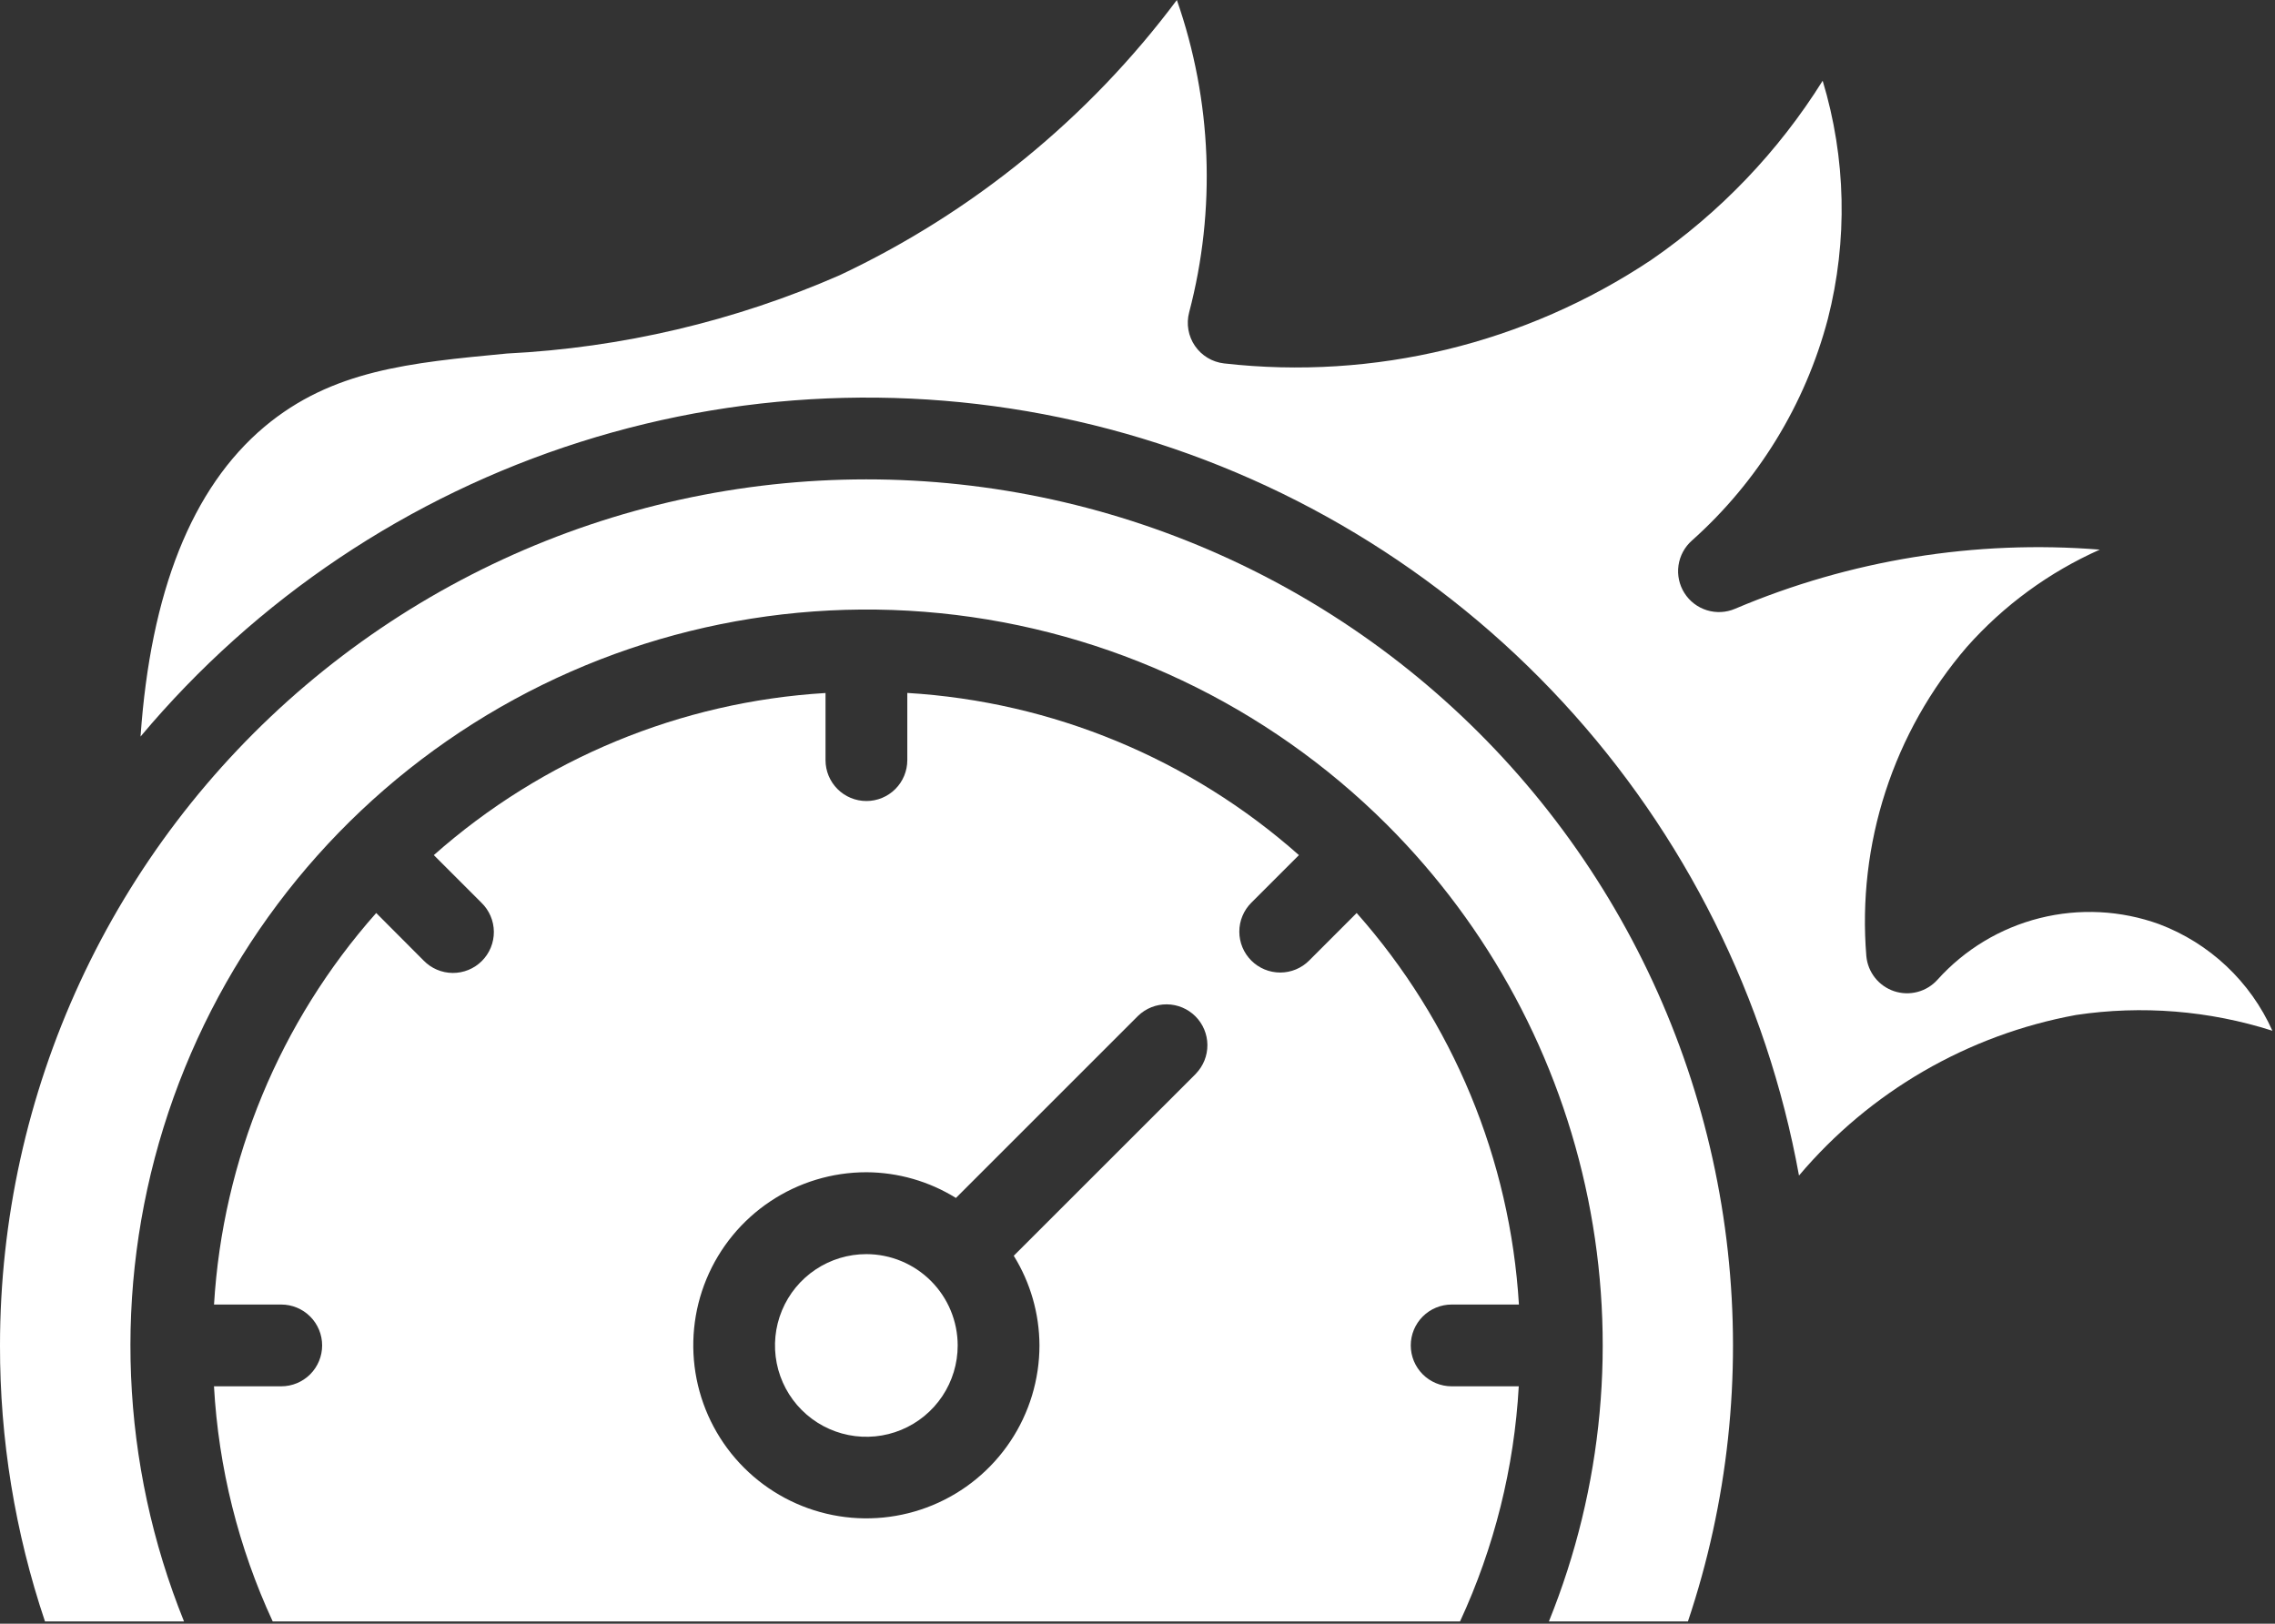 <?xml version="1.0" encoding="UTF-8"?> <svg xmlns="http://www.w3.org/2000/svg" width="685" height="489" viewBox="0 0 685 489" fill="none"><rect x="0" y="0" width="685" height="489" fill="#333333" stroke="none"/><path d="M42.316 221.822C77.12 180.275 123.039 149.502 174.698 133.106C226.356 116.709 281.617 115.369 334.01 129.24C386.403 143.112 433.76 171.622 470.538 211.433C507.315 251.244 531.99 300.708 541.674 354.034C563.045 328.732 592.539 311.636 625.116 305.67C644.92 302.709 665.14 304.335 684.216 310.423C680.93 303.084 676.223 296.468 670.368 290.956C664.512 285.445 657.623 281.148 650.098 278.312C638.571 274.144 626.061 273.512 614.172 276.497C602.283 279.483 591.556 285.949 583.365 295.069C581.762 296.849 579.674 298.123 577.358 298.734C575.043 299.345 572.599 299.268 570.326 298.511C568.053 297.755 566.051 296.352 564.564 294.474C563.076 292.596 562.169 290.326 561.953 287.94C560.572 271.186 562.537 254.325 567.735 238.338C572.933 222.351 581.259 207.558 592.23 194.821C603.326 182.314 616.97 172.327 632.245 165.529C594.735 162.525 557.055 168.637 522.418 183.345C519.729 184.493 516.719 184.647 513.928 183.779C511.136 182.911 508.744 181.078 507.18 178.608C505.616 176.138 504.982 173.192 505.392 170.297C505.802 167.402 507.228 164.748 509.416 162.808C529.323 145.052 543.565 121.831 550.367 96.037C556.393 72.435 555.853 47.635 548.803 24.317C535.475 45.635 517.917 63.994 497.214 78.258C459.354 103.522 413.774 114.57 368.548 109.446C366.796 109.244 365.107 108.668 363.597 107.757C362.087 106.846 360.789 105.621 359.794 104.166C358.798 102.71 358.126 101.057 357.825 99.319C357.523 97.581 357.599 95.798 358.046 94.092C366.212 63.06 364.926 30.296 354.352 0C327.81 35.516 292.955 63.974 252.848 82.875C221.161 96.742 187.218 104.736 152.673 106.466C123.246 109.261 100 111.465 79.648 128.506C57.719 146.937 45.333 178.359 42.316 221.822Z" fill="white"></path><path d="M260.878 377.698C255.437 377.693 250.116 379.303 245.589 382.323C241.062 385.343 237.533 389.638 235.447 394.664C233.362 399.69 232.815 405.222 233.874 410.56C234.934 415.898 237.553 420.801 241.4 424.65C245.247 428.499 250.149 431.12 255.486 432.182C260.823 433.244 266.355 432.699 271.383 430.616C276.41 428.533 280.707 425.005 283.729 420.48C286.751 415.954 288.362 410.634 288.36 405.192C288.35 397.905 285.452 390.92 280.301 385.766C275.149 380.612 268.165 377.711 260.878 377.698Z" fill="white"></path><path d="M55.407 488.314C36.265 440.922 34.086 388.371 49.237 339.557C64.389 290.742 95.941 248.662 138.554 220.438C181.166 192.214 232.222 179.58 283.079 184.674C333.937 189.768 381.472 212.278 417.64 248.392C448.432 279.175 469.475 318.345 478.142 361.013C486.809 403.682 482.715 447.958 466.373 488.314H508.236C520.273 452.463 524.372 414.423 520.249 376.831C516.127 339.238 503.881 302.991 484.36 270.601C464.839 238.211 438.511 210.451 407.197 189.245C375.884 168.04 340.335 153.895 303.013 147.791C265.691 141.687 227.488 143.77 191.051 153.895C154.614 164.02 120.813 181.945 91.99 206.429C63.168 230.913 40.013 261.37 24.129 295.69C8.245 330.011 0.012 367.374 0 405.192C-0.048 433.453 4.527 461.531 13.544 488.314H55.407Z" fill="white"></path><path d="M437.092 392.88H457.346C454.712 349.215 437.509 307.695 408.49 274.963L394.183 289.282C393.04 290.426 391.683 291.334 390.189 291.953C388.695 292.573 387.094 292.892 385.476 292.892C383.859 292.893 382.258 292.575 380.763 291.957C379.269 291.338 377.911 290.432 376.767 289.288C375.623 288.145 374.715 286.788 374.096 285.294C373.477 283.8 373.158 282.199 373.157 280.582C373.156 278.964 373.474 277.363 374.093 275.869C374.711 274.374 375.618 273.016 376.761 271.872L391.105 257.528C358.374 228.509 316.852 211.31 273.188 208.685V228.926C273.188 232.192 271.891 235.324 269.582 237.633C267.273 239.942 264.141 241.239 260.876 241.239C257.61 241.239 254.478 239.942 252.169 237.633C249.86 235.324 248.563 232.192 248.563 228.926V208.709C204.895 211.33 163.367 228.519 130.622 257.528L144.941 271.848C146.117 272.983 147.055 274.342 147.7 275.844C148.346 277.346 148.685 278.962 148.7 280.597C148.714 282.232 148.402 283.853 147.783 285.366C147.164 286.879 146.25 288.254 145.094 289.41C143.938 290.566 142.563 291.48 141.05 292.1C139.537 292.719 137.915 293.03 136.28 293.016C134.646 293.002 133.03 292.662 131.528 292.017C130.026 291.372 128.667 290.434 127.531 289.258L113.273 274.963C84.26 307.697 67.066 349.217 64.442 392.88H84.684C87.949 392.88 91.081 394.177 93.39 396.486C95.699 398.795 96.996 401.927 96.996 405.192C96.996 408.458 95.699 411.589 93.39 413.898C91.081 416.207 87.949 417.505 84.684 417.505H64.43C65.797 442.013 71.796 466.04 82.11 488.314H439.616C449.93 466.04 455.93 442.013 457.297 417.505H437.092C433.827 417.505 430.695 416.207 428.386 413.898C426.077 411.589 424.78 408.458 424.78 405.192C424.78 401.927 426.077 398.795 428.386 396.486C430.695 394.177 433.827 392.88 437.092 392.88ZM360.077 323.376L305.238 378.191C310.26 386.291 312.941 395.624 312.982 405.155C312.982 415.464 309.925 425.541 304.198 434.112C298.47 442.683 290.33 449.363 280.805 453.308C271.281 457.252 260.801 458.284 250.691 456.272C240.581 454.26 231.294 449.295 224.005 442.004C216.717 434.714 211.754 425.426 209.744 415.315C207.735 405.205 208.769 394.725 212.715 385.202C216.662 375.678 223.344 367.539 231.917 361.814C240.489 356.089 250.567 353.034 260.876 353.036C270.403 353.078 279.732 355.759 287.828 360.781L342.68 305.929C345.002 303.686 348.112 302.445 351.34 302.473C354.569 302.501 357.657 303.796 359.94 306.079C362.223 308.362 363.517 311.45 363.546 314.678C363.574 317.906 362.333 321.016 360.09 323.339L360.077 323.376Z" fill="white"></path></svg> 